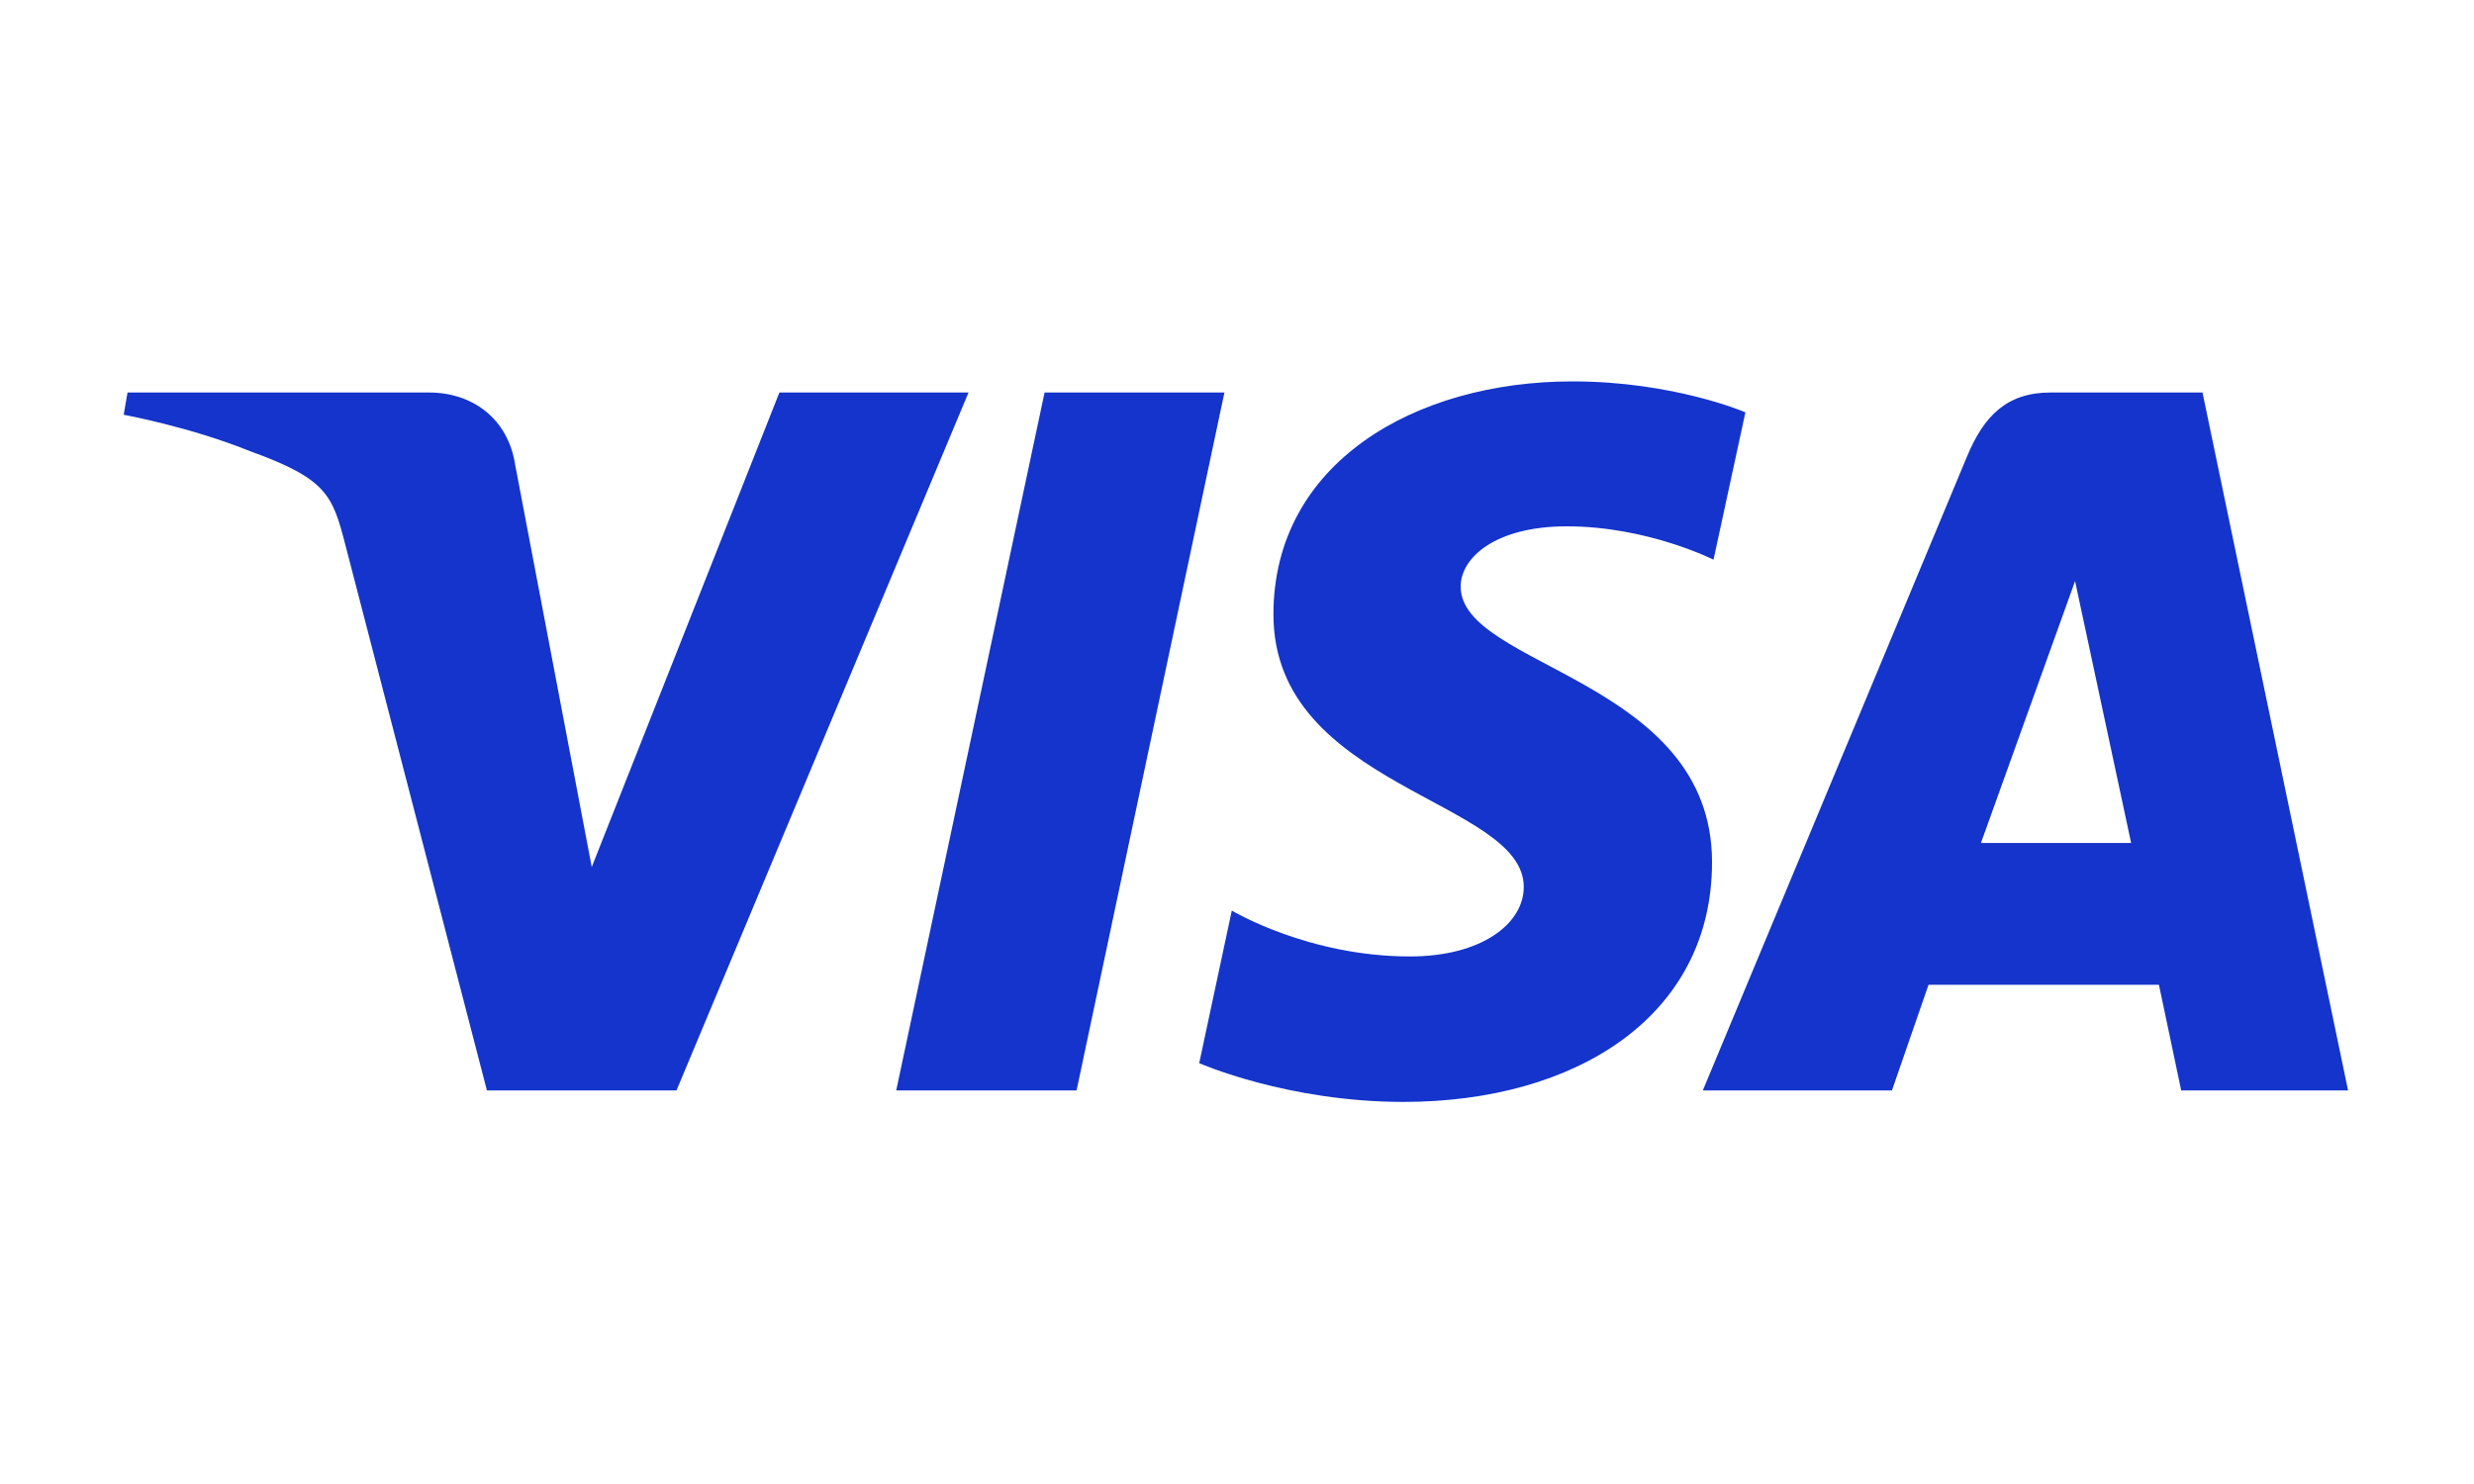 <?xml version="1.0" encoding="UTF-8" standalone="no"?> <svg xmlns:inkscape="http://www.inkscape.org/namespaces/inkscape" xmlns:sodipodi="http://sodipodi.sourceforge.net/DTD/sodipodi-0.dtd" xmlns="http://www.w3.org/2000/svg" xmlns:svg="http://www.w3.org/2000/svg" width="100" height="60" viewBox="0 0 100 60" version="1.1" id="svg1" inkscape:version="1.3.2 (091e20ef0f, 2023-11-25, custom)" sodipodi:docname="visa-logo.svg"><defs id="defs1"><clipPath id="clip-0"><path clip-rule="nonzero" d="M 0,0 H 373.148 V 238.672 H 0 Z m 0,0" id="path1"></path></clipPath><clipPath id="clip-1"><path clip-rule="nonzero" d="m 195,87 h 1 v 1 h -1 z m 0,0" id="path2"></path></clipPath><clipPath id="clip-2"><path clip-rule="nonzero" d="m 195.422,60.578 c -15.207,0 -27.543,11.879 -27.543,26.539 0,15.59 11.801,27.242 27.543,27.242 15.348,0 27.465,-11.809 27.465,-26.934 0,-15.039 -12.035,-26.848 -27.465,-26.848" id="path3"></path></clipPath><clipPath id="clip-3"><path clip-rule="nonzero" d="m 194,87 h 2 v 1 h -2 z m 0,0" id="path4"></path></clipPath><clipPath id="clip-4"><path clip-rule="nonzero" d="m 195.422,60.578 c -15.207,0 -27.543,11.879 -27.543,26.539 0,15.59 11.801,27.242 27.543,27.242 15.348,0 27.465,-11.809 27.465,-26.934 0,-15.039 -12.035,-26.848 -27.465,-26.848" id="path5"></path></clipPath><clipPath id="clip-5"><path clip-rule="nonzero" d="m 194,86 h 2 v 2 h -2 z m 0,0" id="path6"></path></clipPath><clipPath id="clip-6"><path clip-rule="nonzero" d="m 195.422,60.578 c -15.207,0 -27.543,11.879 -27.543,26.539 0,15.59 11.801,27.242 27.543,27.242 15.348,0 27.465,-11.809 27.465,-26.934 0,-15.039 -12.035,-26.848 -27.465,-26.848" id="path7"></path></clipPath><clipPath id="clip-7"><path clip-rule="nonzero" d="m 194,86 h 3 v 3 h -3 z m 0,0" id="path8"></path></clipPath><clipPath id="clip-8"><path clip-rule="nonzero" d="m 195.422,60.578 c -15.207,0 -27.543,11.879 -27.543,26.539 0,15.59 11.801,27.242 27.543,27.242 15.348,0 27.465,-11.809 27.465,-26.934 0,-15.039 -12.035,-26.848 -27.465,-26.848" id="path9"></path></clipPath><clipPath id="clip-9"><path clip-rule="nonzero" d="m 193,85 h 4 v 4 h -4 z m 0,0" id="path10"></path></clipPath><clipPath id="clip-10"><path clip-rule="nonzero" d="m 195.422,60.578 c -15.207,0 -27.543,11.879 -27.543,26.539 0,15.59 11.801,27.242 27.543,27.242 15.348,0 27.465,-11.809 27.465,-26.934 0,-15.039 -12.035,-26.848 -27.465,-26.848" id="path11"></path></clipPath><clipPath id="clip-11"><path clip-rule="nonzero" d="m 193,85 h 4 v 5 h -4 z m 0,0" id="path12"></path></clipPath><clipPath id="clip-12"><path clip-rule="nonzero" d="m 195.422,60.578 c -15.207,0 -27.543,11.879 -27.543,26.539 0,15.59 11.801,27.242 27.543,27.242 15.348,0 27.465,-11.809 27.465,-26.934 0,-15.039 -12.035,-26.848 -27.465,-26.848" id="path13"></path></clipPath><clipPath id="clip-13"><path clip-rule="nonzero" d="m 193,85 h 5 v 5 h -5 z m 0,0" id="path14"></path></clipPath><clipPath id="clip-14"><path clip-rule="nonzero" d="m 195.422,60.578 c -15.207,0 -27.543,11.879 -27.543,26.539 0,15.59 11.801,27.242 27.543,27.242 15.348,0 27.465,-11.809 27.465,-26.934 0,-15.039 -12.035,-26.848 -27.465,-26.848" id="path15"></path></clipPath><clipPath id="clip-15"><path clip-rule="nonzero" d="m 192,85 h 6 v 5 h -6 z m 0,0" id="path16"></path></clipPath><clipPath id="clip-16"><path clip-rule="nonzero" d="m 195.422,60.578 c -15.207,0 -27.543,11.879 -27.543,26.539 0,15.59 11.801,27.242 27.543,27.242 15.348,0 27.465,-11.809 27.465,-26.934 0,-15.039 -12.035,-26.848 -27.465,-26.848" id="path17"></path></clipPath><clipPath id="clip-17"><path clip-rule="nonzero" d="m 192,84 h 6 v 7 h -6 z m 0,0" id="path18"></path></clipPath><clipPath id="clip-18"><path clip-rule="nonzero" d="m 195.422,60.578 c -15.207,0 -27.543,11.879 -27.543,26.539 0,15.59 11.801,27.242 27.543,27.242 15.348,0 27.465,-11.809 27.465,-26.934 0,-15.039 -12.035,-26.848 -27.465,-26.848" id="path19"></path></clipPath><clipPath id="clip-19"><path clip-rule="nonzero" d="m 192,84 h 7 v 7 h -7 z m 0,0" id="path20"></path></clipPath><clipPath id="clip-20"><path clip-rule="nonzero" d="m 195.422,60.578 c -15.207,0 -27.543,11.879 -27.543,26.539 0,15.59 11.801,27.242 27.543,27.242 15.348,0 27.465,-11.809 27.465,-26.934 0,-15.039 -12.035,-26.848 -27.465,-26.848" id="path21"></path></clipPath><clipPath id="clip-21"><path clip-rule="nonzero" d="m 191,84 h 8 v 7 h -8 z m 0,0" id="path22"></path></clipPath><clipPath id="clip-22"><path clip-rule="nonzero" d="m 195.422,60.578 c -15.207,0 -27.543,11.879 -27.543,26.539 0,15.59 11.801,27.242 27.543,27.242 15.348,0 27.465,-11.809 27.465,-26.934 0,-15.039 -12.035,-26.848 -27.465,-26.848" id="path23"></path></clipPath><clipPath id="clip-23"><path clip-rule="nonzero" d="m 191,83 h 8 v 8 h -8 z m 0,0" id="path24"></path></clipPath><clipPath id="clip-24"><path clip-rule="nonzero" d="m 195.422,60.578 c -15.207,0 -27.543,11.879 -27.543,26.539 0,15.59 11.801,27.242 27.543,27.242 15.348,0 27.465,-11.809 27.465,-26.934 0,-15.039 -12.035,-26.848 -27.465,-26.848" id="path25"></path></clipPath><clipPath id="clip-25"><path clip-rule="nonzero" d="m 191,83 h 8 v 9 h -8 z m 0,0" id="path26"></path></clipPath><clipPath id="clip-26"><path clip-rule="nonzero" d="m 195.422,60.578 c -15.207,0 -27.543,11.879 -27.543,26.539 0,15.59 11.801,27.242 27.543,27.242 15.348,0 27.465,-11.809 27.465,-26.934 0,-15.039 -12.035,-26.848 -27.465,-26.848" id="path27"></path></clipPath><clipPath id="clip-27"><path clip-rule="nonzero" d="m 191,83 h 9 v 9 h -9 z m 0,0" id="path28"></path></clipPath><clipPath id="clip-28"><path clip-rule="nonzero" d="m 195.422,60.578 c -15.207,0 -27.543,11.879 -27.543,26.539 0,15.59 11.801,27.242 27.543,27.242 15.348,0 27.465,-11.809 27.465,-26.934 0,-15.039 -12.035,-26.848 -27.465,-26.848" id="path29"></path></clipPath><clipPath id="clip-29"><path clip-rule="nonzero" d="m 190,83 h 10 v 9 h -10 z m 0,0" id="path30"></path></clipPath><clipPath id="clip-30"><path clip-rule="nonzero" d="m 195.422,60.578 c -15.207,0 -27.543,11.879 -27.543,26.539 0,15.59 11.801,27.242 27.543,27.242 15.348,0 27.465,-11.809 27.465,-26.934 0,-15.039 -12.035,-26.848 -27.465,-26.848" id="path31"></path></clipPath><clipPath id="clip-31"><path clip-rule="nonzero" d="m 190,82 h 10 v 11 h -10 z m 0,0" id="path32"></path></clipPath><clipPath id="clip-32"><path clip-rule="nonzero" d="m 195.422,60.578 c -15.207,0 -27.543,11.879 -27.543,26.539 0,15.59 11.801,27.242 27.543,27.242 15.348,0 27.465,-11.809 27.465,-26.934 0,-15.039 -12.035,-26.848 -27.465,-26.848" id="path33"></path></clipPath><clipPath id="clip-33"><path clip-rule="nonzero" d="m 190,82 h 11 v 11 h -11 z m 0,0" id="path34"></path></clipPath><clipPath id="clip-34"><path clip-rule="nonzero" d="m 195.422,60.578 c -15.207,0 -27.543,11.879 -27.543,26.539 0,15.59 11.801,27.242 27.543,27.242 15.348,0 27.465,-11.809 27.465,-26.934 0,-15.039 -12.035,-26.848 -27.465,-26.848" id="path35"></path></clipPath><clipPath id="clip-35"><path clip-rule="nonzero" d="m 189,82 h 12 v 11 h -12 z m 0,0" id="path36"></path></clipPath><clipPath id="clip-36"><path clip-rule="nonzero" d="m 195.422,60.578 c -15.207,0 -27.543,11.879 -27.543,26.539 0,15.59 11.801,27.242 27.543,27.242 15.348,0 27.465,-11.809 27.465,-26.934 0,-15.039 -12.035,-26.848 -27.465,-26.848" id="path37"></path></clipPath><clipPath id="clip-37"><path clip-rule="nonzero" d="m 189,81 h 12 v 12 h -12 z m 0,0" id="path38"></path></clipPath><clipPath id="clip-38"><path clip-rule="nonzero" d="m 195.422,60.578 c -15.207,0 -27.543,11.879 -27.543,26.539 0,15.59 11.801,27.242 27.543,27.242 15.348,0 27.465,-11.809 27.465,-26.934 0,-15.039 -12.035,-26.848 -27.465,-26.848" id="path39"></path></clipPath><clipPath id="clip-39"><path clip-rule="nonzero" d="m 189,81 h 13 v 13 h -13 z m 0,0" id="path40"></path></clipPath><clipPath id="clip-40"><path clip-rule="nonzero" d="m 195.422,60.578 c -15.207,0 -27.543,11.879 -27.543,26.539 0,15.59 11.801,27.242 27.543,27.242 15.348,0 27.465,-11.809 27.465,-26.934 0,-15.039 -12.035,-26.848 -27.465,-26.848" id="path41"></path></clipPath><clipPath id="clip-41"><path clip-rule="nonzero" d="m 188,80 h 14 v 14 h -14 z m 0,0" id="path42"></path></clipPath><clipPath id="clip-42"><path clip-rule="nonzero" d="m 195.422,60.578 c -15.207,0 -27.543,11.879 -27.543,26.539 0,15.59 11.801,27.242 27.543,27.242 15.348,0 27.465,-11.809 27.465,-26.934 0,-15.039 -12.035,-26.848 -27.465,-26.848" id="path43"></path></clipPath><clipPath id="clip-43"><path clip-rule="nonzero" d="m 188,80 h 14 v 15 h -14 z m 0,0" id="path44"></path></clipPath><clipPath id="clip-44"><path clip-rule="nonzero" d="m 195.422,60.578 c -15.207,0 -27.543,11.879 -27.543,26.539 0,15.59 11.801,27.242 27.543,27.242 15.348,0 27.465,-11.809 27.465,-26.934 0,-15.039 -12.035,-26.848 -27.465,-26.848" id="path45"></path></clipPath><clipPath id="clip-45"><path clip-rule="nonzero" d="m 188,80 h 15 v 15 h -15 z m 0,0" id="path46"></path></clipPath><clipPath id="clip-46"><path clip-rule="nonzero" d="m 195.422,60.578 c -15.207,0 -27.543,11.879 -27.543,26.539 0,15.59 11.801,27.242 27.543,27.242 15.348,0 27.465,-11.809 27.465,-26.934 0,-15.039 -12.035,-26.848 -27.465,-26.848" id="path47"></path></clipPath><clipPath id="clip-47"><path clip-rule="nonzero" d="m 187,80 h 16 v 15 h -16 z m 0,0" id="path48"></path></clipPath><clipPath id="clip-48"><path clip-rule="nonzero" d="m 195.422,60.578 c -15.207,0 -27.543,11.879 -27.543,26.539 0,15.59 11.801,27.242 27.543,27.242 15.348,0 27.465,-11.809 27.465,-26.934 0,-15.039 -12.035,-26.848 -27.465,-26.848" id="path49"></path></clipPath><clipPath id="clip-49"><path clip-rule="nonzero" d="m 187,79 h 16 v 17 h -16 z m 0,0" id="path50"></path></clipPath><clipPath id="clip-50"><path clip-rule="nonzero" d="m 195.422,60.578 c -15.207,0 -27.543,11.879 -27.543,26.539 0,15.59 11.801,27.242 27.543,27.242 15.348,0 27.465,-11.809 27.465,-26.934 0,-15.039 -12.035,-26.848 -27.465,-26.848" id="path51"></path></clipPath><clipPath id="clip-51"><path clip-rule="nonzero" d="m 187,79 h 17 v 17 h -17 z m 0,0" id="path52"></path></clipPath><clipPath id="clip-52"><path clip-rule="nonzero" d="m 195.422,60.578 c -15.207,0 -27.543,11.879 -27.543,26.539 0,15.59 11.801,27.242 27.543,27.242 15.348,0 27.465,-11.809 27.465,-26.934 0,-15.039 -12.035,-26.848 -27.465,-26.848" id="path53"></path></clipPath><clipPath id="clip-53"><path clip-rule="nonzero" d="m 186,79 h 18 v 17 h -18 z m 0,0" id="path54"></path></clipPath><clipPath id="clip-54"><path clip-rule="nonzero" d="m 195.422,60.578 c -15.207,0 -27.543,11.879 -27.543,26.539 0,15.59 11.801,27.242 27.543,27.242 15.348,0 27.465,-11.809 27.465,-26.934 0,-15.039 -12.035,-26.848 -27.465,-26.848" id="path55"></path></clipPath><clipPath id="clip-55"><path clip-rule="nonzero" d="m 186,78 h 18 v 18 h -18 z m 0,0" id="path56"></path></clipPath><clipPath id="clip-56"><path clip-rule="nonzero" d="m 195.422,60.578 c -15.207,0 -27.543,11.879 -27.543,26.539 0,15.59 11.801,27.242 27.543,27.242 15.348,0 27.465,-11.809 27.465,-26.934 0,-15.039 -12.035,-26.848 -27.465,-26.848" id="path57"></path></clipPath><clipPath id="clip-57"><path clip-rule="nonzero" d="m 186,78 h 18 v 19 h -18 z m 0,0" id="path58"></path></clipPath><clipPath id="clip-58"><path clip-rule="nonzero" d="m 195.422,60.578 c -15.207,0 -27.543,11.879 -27.543,26.539 0,15.59 11.801,27.242 27.543,27.242 15.348,0 27.465,-11.809 27.465,-26.934 0,-15.039 -12.035,-26.848 -27.465,-26.848" id="path59"></path></clipPath><clipPath id="clip-59"><path clip-rule="nonzero" d="m 186,78 h 19 v 19 h -19 z m 0,0" id="path60"></path></clipPath><clipPath id="clip-60"><path clip-rule="nonzero" d="m 195.422,60.578 c -15.207,0 -27.543,11.879 -27.543,26.539 0,15.59 11.801,27.242 27.543,27.242 15.348,0 27.465,-11.809 27.465,-26.934 0,-15.039 -12.035,-26.848 -27.465,-26.848" id="path61"></path></clipPath><clipPath id="clip-61"><path clip-rule="nonzero" d="m 185,78 h 20 v 19 h -20 z m 0,0" id="path62"></path></clipPath><clipPath id="clip-62"><path clip-rule="nonzero" d="m 195.422,60.578 c -15.207,0 -27.543,11.879 -27.543,26.539 0,15.59 11.801,27.242 27.543,27.242 15.348,0 27.465,-11.809 27.465,-26.934 0,-15.039 -12.035,-26.848 -27.465,-26.848" id="path63"></path></clipPath><clipPath id="clip-63"><path clip-rule="nonzero" d="m 185,77 h 20 v 21 h -20 z m 0,0" id="path64"></path></clipPath><clipPath id="clip-64"><path clip-rule="nonzero" d="m 195.422,60.578 c -15.207,0 -27.543,11.879 -27.543,26.539 0,15.59 11.801,27.242 27.543,27.242 15.348,0 27.465,-11.809 27.465,-26.934 0,-15.039 -12.035,-26.848 -27.465,-26.848" id="path65"></path></clipPath><clipPath id="clip-65"><path clip-rule="nonzero" d="m 185,77 h 21 v 21 h -21 z m 0,0" id="path66"></path></clipPath><clipPath id="clip-66"><path clip-rule="nonzero" d="m 195.422,60.578 c -15.207,0 -27.543,11.879 -27.543,26.539 0,15.59 11.801,27.242 27.543,27.242 15.348,0 27.465,-11.809 27.465,-26.934 0,-15.039 -12.035,-26.848 -27.465,-26.848" id="path67"></path></clipPath><clipPath id="clip-67"><path clip-rule="nonzero" d="m 184,77 h 22 v 21 h -22 z m 0,0" id="path68"></path></clipPath><clipPath id="clip-68"><path clip-rule="nonzero" d="m 195.422,60.578 c -15.207,0 -27.543,11.879 -27.543,26.539 0,15.59 11.801,27.242 27.543,27.242 15.348,0 27.465,-11.809 27.465,-26.934 0,-15.039 -12.035,-26.848 -27.465,-26.848" id="path69"></path></clipPath><clipPath id="clip-69"><path clip-rule="nonzero" d="m 184,76 h 22 v 22 h -22 z m 0,0" id="path70"></path></clipPath><clipPath id="clip-70"><path clip-rule="nonzero" d="m 195.422,60.578 c -15.207,0 -27.543,11.879 -27.543,26.539 0,15.59 11.801,27.242 27.543,27.242 15.348,0 27.465,-11.809 27.465,-26.934 0,-15.039 -12.035,-26.848 -27.465,-26.848" id="path71"></path></clipPath><clipPath id="clip-71"><path clip-rule="nonzero" d="m 184,76 h 23 v 23 h -23 z m 0,0" id="path72"></path></clipPath><clipPath id="clip-72"><path clip-rule="nonzero" d="m 195.422,60.578 c -15.207,0 -27.543,11.879 -27.543,26.539 0,15.59 11.801,27.242 27.543,27.242 15.348,0 27.465,-11.809 27.465,-26.934 0,-15.039 -12.035,-26.848 -27.465,-26.848" id="path73"></path></clipPath><clipPath id="clip-73"><path clip-rule="nonzero" d="m 183,75 h 24 v 24 h -24 z m 0,0" id="path74"></path></clipPath><clipPath id="clip-74"><path clip-rule="nonzero" d="m 195.422,60.578 c -15.207,0 -27.543,11.879 -27.543,26.539 0,15.59 11.801,27.242 27.543,27.242 15.348,0 27.465,-11.809 27.465,-26.934 0,-15.039 -12.035,-26.848 -27.465,-26.848" id="path75"></path></clipPath><clipPath id="clip-75"><path clip-rule="nonzero" d="m 183,75 h 24 v 25 h -24 z m 0,0" id="path76"></path></clipPath><clipPath id="clip-76"><path clip-rule="nonzero" d="m 195.422,60.578 c -15.207,0 -27.543,11.879 -27.543,26.539 0,15.59 11.801,27.242 27.543,27.242 15.348,0 27.465,-11.809 27.465,-26.934 0,-15.039 -12.035,-26.848 -27.465,-26.848" id="path77"></path></clipPath><clipPath id="clip-77"><path clip-rule="nonzero" d="m 183,75 h 25 v 25 h -25 z m 0,0" id="path78"></path></clipPath><clipPath id="clip-78"><path clip-rule="nonzero" d="m 195.422,60.578 c -15.207,0 -27.543,11.879 -27.543,26.539 0,15.59 11.801,27.242 27.543,27.242 15.348,0 27.465,-11.809 27.465,-26.934 0,-15.039 -12.035,-26.848 -27.465,-26.848" id="path79"></path></clipPath><clipPath id="clip-79"><path clip-rule="nonzero" d="m 182,75 h 26 v 25 h -26 z m 0,0" id="path80"></path></clipPath><clipPath id="clip-80"><path clip-rule="nonzero" d="m 195.422,60.578 c -15.207,0 -27.543,11.879 -27.543,26.539 0,15.59 11.801,27.242 27.543,27.242 15.348,0 27.465,-11.809 27.465,-26.934 0,-15.039 -12.035,-26.848 -27.465,-26.848" id="path81"></path></clipPath><clipPath id="clip-81"><path clip-rule="nonzero" d="m 182,74 h 26 v 27 h -26 z m 0,0" id="path82"></path></clipPath><clipPath id="clip-82"><path clip-rule="nonzero" d="m 195.422,60.578 c -15.207,0 -27.543,11.879 -27.543,26.539 0,15.59 11.801,27.242 27.543,27.242 15.348,0 27.465,-11.809 27.465,-26.934 0,-15.039 -12.035,-26.848 -27.465,-26.848" id="path83"></path></clipPath><clipPath id="clip-83"><path clip-rule="nonzero" d="m 182,74 h 27 v 27 h -27 z m 0,0" id="path84"></path></clipPath><clipPath id="clip-84"><path clip-rule="nonzero" d="m 195.422,60.578 c -15.207,0 -27.543,11.879 -27.543,26.539 0,15.59 11.801,27.242 27.543,27.242 15.348,0 27.465,-11.809 27.465,-26.934 0,-15.039 -12.035,-26.848 -27.465,-26.848" id="path85"></path></clipPath><clipPath id="clip-85"><path clip-rule="nonzero" d="m 181,74 h 28 v 27 h -28 z m 0,0" id="path86"></path></clipPath><clipPath id="clip-86"><path clip-rule="nonzero" d="m 195.422,60.578 c -15.207,0 -27.543,11.879 -27.543,26.539 0,15.59 11.801,27.242 27.543,27.242 15.348,0 27.465,-11.809 27.465,-26.934 0,-15.039 -12.035,-26.848 -27.465,-26.848" id="path87"></path></clipPath><clipPath id="clip-87"><path clip-rule="nonzero" d="m 181,73 h 28 v 28 h -28 z m 0,0" id="path88"></path></clipPath><clipPath id="clip-88"><path clip-rule="nonzero" d="m 195.422,60.578 c -15.207,0 -27.543,11.879 -27.543,26.539 0,15.59 11.801,27.242 27.543,27.242 15.348,0 27.465,-11.809 27.465,-26.934 0,-15.039 -12.035,-26.848 -27.465,-26.848" id="path89"></path></clipPath><clipPath id="clip-89"><path clip-rule="nonzero" d="m 181,73 h 28 v 29 h -28 z m 0,0" id="path90"></path></clipPath><clipPath id="clip-90"><path clip-rule="nonzero" d="m 195.422,60.578 c -15.207,0 -27.543,11.879 -27.543,26.539 0,15.59 11.801,27.242 27.543,27.242 15.348,0 27.465,-11.809 27.465,-26.934 0,-15.039 -12.035,-26.848 -27.465,-26.848" id="path91"></path></clipPath><clipPath id="clip-91"><path clip-rule="nonzero" d="m 181,73 h 29 v 29 h -29 z m 0,0" id="path92"></path></clipPath><clipPath id="clip-92"><path clip-rule="nonzero" d="m 195.422,60.578 c -15.207,0 -27.543,11.879 -27.543,26.539 0,15.59 11.801,27.242 27.543,27.242 15.348,0 27.465,-11.809 27.465,-26.934 0,-15.039 -12.035,-26.848 -27.465,-26.848" id="path93"></path></clipPath><clipPath id="clip-93"><path clip-rule="nonzero" d="m 180,73 h 30 v 29 h -30 z m 0,0" id="path94"></path></clipPath><clipPath id="clip-94"><path clip-rule="nonzero" d="m 195.422,60.578 c -15.207,0 -27.543,11.879 -27.543,26.539 0,15.59 11.801,27.242 27.543,27.242 15.348,0 27.465,-11.809 27.465,-26.934 0,-15.039 -12.035,-26.848 -27.465,-26.848" id="path95"></path></clipPath><clipPath id="clip-95"><path clip-rule="nonzero" d="m 180,72 h 30 v 31 h -30 z m 0,0" id="path96"></path></clipPath><clipPath id="clip-96"><path clip-rule="nonzero" d="m 195.422,60.578 c -15.207,0 -27.543,11.879 -27.543,26.539 0,15.59 11.801,27.242 27.543,27.242 15.348,0 27.465,-11.809 27.465,-26.934 0,-15.039 -12.035,-26.848 -27.465,-26.848" id="path97"></path></clipPath><clipPath id="clip-97"><path clip-rule="nonzero" d="m 180,72 h 31 v 31 h -31 z m 0,0" id="path98"></path></clipPath><clipPath id="clip-98"><path clip-rule="nonzero" d="m 195.422,60.578 c -15.207,0 -27.543,11.879 -27.543,26.539 0,15.59 11.801,27.242 27.543,27.242 15.348,0 27.465,-11.809 27.465,-26.934 0,-15.039 -12.035,-26.848 -27.465,-26.848" id="path99"></path></clipPath><clipPath id="clip-99"><path clip-rule="nonzero" d="m 179,72 h 32 v 31 h -32 z m 0,0" id="path100"></path></clipPath><clipPath id="clip-100"><path clip-rule="nonzero" d="m 195.422,60.578 c -15.207,0 -27.543,11.879 -27.543,26.539 0,15.59 11.801,27.242 27.543,27.242 15.348,0 27.465,-11.809 27.465,-26.934 0,-15.039 -12.035,-26.848 -27.465,-26.848" id="path101"></path></clipPath><clipPath id="clip-101"><path clip-rule="nonzero" d="m 179,71 h 32 v 32 h -32 z m 0,0" id="path102"></path></clipPath><clipPath id="clip-102"><path clip-rule="nonzero" d="m 195.422,60.578 c -15.207,0 -27.543,11.879 -27.543,26.539 0,15.59 11.801,27.242 27.543,27.242 15.348,0 27.465,-11.809 27.465,-26.934 0,-15.039 -12.035,-26.848 -27.465,-26.848" id="path103"></path></clipPath><clipPath id="clip-103"><path clip-rule="nonzero" d="m 179,71 h 32 v 33 h -32 z m 0,0" id="path104"></path></clipPath><clipPath id="clip-104"><path clip-rule="nonzero" d="m 195.422,60.578 c -15.207,0 -27.543,11.879 -27.543,26.539 0,15.59 11.801,27.242 27.543,27.242 15.348,0 27.465,-11.809 27.465,-26.934 0,-15.039 -12.035,-26.848 -27.465,-26.848" id="path105"></path></clipPath><clipPath id="clip-105"><path clip-rule="nonzero" d="m 179,71 h 33 v 33 h -33 z m 0,0" id="path106"></path></clipPath><clipPath id="clip-106"><path clip-rule="nonzero" d="m 195.422,60.578 c -15.207,0 -27.543,11.879 -27.543,26.539 0,15.59 11.801,27.242 27.543,27.242 15.348,0 27.465,-11.809 27.465,-26.934 0,-15.039 -12.035,-26.848 -27.465,-26.848" id="path107"></path></clipPath><clipPath id="clip-107"><path clip-rule="nonzero" d="m 178,71 h 34 v 33 h -34 z m 0,0" id="path108"></path></clipPath><clipPath id="clip-108"><path clip-rule="nonzero" d="m 195.422,60.578 c -15.207,0 -27.543,11.879 -27.543,26.539 0,15.59 11.801,27.242 27.543,27.242 15.348,0 27.465,-11.809 27.465,-26.934 0,-15.039 -12.035,-26.848 -27.465,-26.848" id="path109"></path></clipPath><clipPath id="clip-109"><path clip-rule="nonzero" d="m 178,70 h 34 v 35 h -34 z m 0,0" id="path110"></path></clipPath><clipPath id="clip-110"><path clip-rule="nonzero" d="m 195.422,60.578 c -15.207,0 -27.543,11.879 -27.543,26.539 0,15.59 11.801,27.242 27.543,27.242 15.348,0 27.465,-11.809 27.465,-26.934 0,-15.039 -12.035,-26.848 -27.465,-26.848" id="path111"></path></clipPath><clipPath id="clip-111"><path clip-rule="nonzero" d="m 178,70 h 35 v 35 h -35 z m 0,0" id="path112"></path></clipPath><clipPath id="clip-112"><path clip-rule="nonzero" d="m 195.422,60.578 c -15.207,0 -27.543,11.879 -27.543,26.539 0,15.59 11.801,27.242 27.543,27.242 15.348,0 27.465,-11.809 27.465,-26.934 0,-15.039 -12.035,-26.848 -27.465,-26.848" id="path113"></path></clipPath><clipPath id="clip-113"><path clip-rule="nonzero" d="m 177,70 h 36 v 35 h -36 z m 0,0" id="path114"></path></clipPath><clipPath id="clip-114"><path clip-rule="nonzero" d="m 195.422,60.578 c -15.207,0 -27.543,11.879 -27.543,26.539 0,15.59 11.801,27.242 27.543,27.242 15.348,0 27.465,-11.809 27.465,-26.934 0,-15.039 -12.035,-26.848 -27.465,-26.848" id="path115"></path></clipPath><clipPath id="clip-115"><path clip-rule="nonzero" d="m 177,69 h 36 v 36 h -36 z m 0,0" id="path116"></path></clipPath><clipPath id="clip-116"><path clip-rule="nonzero" d="m 195.422,60.578 c -15.207,0 -27.543,11.879 -27.543,26.539 0,15.59 11.801,27.242 27.543,27.242 15.348,0 27.465,-11.809 27.465,-26.934 0,-15.039 -12.035,-26.848 -27.465,-26.848" id="path117"></path></clipPath><clipPath id="clip-117"><path clip-rule="nonzero" d="m 177,69 h 37 v 37 h -37 z m 0,0" id="path118"></path></clipPath><clipPath id="clip-118"><path clip-rule="nonzero" d="m 195.422,60.578 c -15.207,0 -27.543,11.879 -27.543,26.539 0,15.59 11.801,27.242 27.543,27.242 15.348,0 27.465,-11.809 27.465,-26.934 0,-15.039 -12.035,-26.848 -27.465,-26.848" id="path119"></path></clipPath><clipPath id="clip-119"><path clip-rule="nonzero" d="m 176,68 h 38 v 38 h -38 z m 0,0" id="path120"></path></clipPath><clipPath id="clip-120"><path clip-rule="nonzero" d="m 195.422,60.578 c -15.207,0 -27.543,11.879 -27.543,26.539 0,15.59 11.801,27.242 27.543,27.242 15.348,0 27.465,-11.809 27.465,-26.934 0,-15.039 -12.035,-26.848 -27.465,-26.848" id="path121"></path></clipPath><clipPath id="clip-121"><path clip-rule="nonzero" d="m 176,68 h 38 v 39 h -38 z m 0,0" id="path122"></path></clipPath><clipPath id="clip-122"><path clip-rule="nonzero" d="m 195.422,60.578 c -15.207,0 -27.543,11.879 -27.543,26.539 0,15.59 11.801,27.242 27.543,27.242 15.348,0 27.465,-11.809 27.465,-26.934 0,-15.039 -12.035,-26.848 -27.465,-26.848" id="path123"></path></clipPath><clipPath id="clip-123"><path clip-rule="nonzero" d="m 176,68 h 39 v 39 h -39 z m 0,0" id="path124"></path></clipPath><clipPath id="clip-124"><path clip-rule="nonzero" d="m 195.422,60.578 c -15.207,0 -27.543,11.879 -27.543,26.539 0,15.59 11.801,27.242 27.543,27.242 15.348,0 27.465,-11.809 27.465,-26.934 0,-15.039 -12.035,-26.848 -27.465,-26.848" id="path125"></path></clipPath><clipPath id="clip-125"><path clip-rule="nonzero" d="m 175,68 h 40 v 39 h -40 z m 0,0" id="path126"></path></clipPath><clipPath id="clip-126"><path clip-rule="nonzero" d="m 195.422,60.578 c -15.207,0 -27.543,11.879 -27.543,26.539 0,15.59 11.801,27.242 27.543,27.242 15.348,0 27.465,-11.809 27.465,-26.934 0,-15.039 -12.035,-26.848 -27.465,-26.848" id="path127"></path></clipPath><clipPath id="clip-127"><path clip-rule="nonzero" d="m 175,67 h 40 v 41 h -40 z m 0,0" id="path128"></path></clipPath><clipPath id="clip-128"><path clip-rule="nonzero" d="m 195.422,60.578 c -15.207,0 -27.543,11.879 -27.543,26.539 0,15.59 11.801,27.242 27.543,27.242 15.348,0 27.465,-11.809 27.465,-26.934 0,-15.039 -12.035,-26.848 -27.465,-26.848" id="path129"></path></clipPath><clipPath id="clip-129"><path clip-rule="nonzero" d="m 175,67 h 41 v 41 h -41 z m 0,0" id="path130"></path></clipPath><clipPath id="clip-130"><path clip-rule="nonzero" d="m 195.422,60.578 c -15.207,0 -27.543,11.879 -27.543,26.539 0,15.59 11.801,27.242 27.543,27.242 15.348,0 27.465,-11.809 27.465,-26.934 0,-15.039 -12.035,-26.848 -27.465,-26.848" id="path131"></path></clipPath><clipPath id="clip-131"><path clip-rule="nonzero" d="m 174,67 h 42 v 41 h -42 z m 0,0" id="path132"></path></clipPath><clipPath id="clip-132"><path clip-rule="nonzero" d="m 195.422,60.578 c -15.207,0 -27.543,11.879 -27.543,26.539 0,15.59 11.801,27.242 27.543,27.242 15.348,0 27.465,-11.809 27.465,-26.934 0,-15.039 -12.035,-26.848 -27.465,-26.848" id="path133"></path></clipPath><clipPath id="clip-133"><path clip-rule="nonzero" d="m 174,66 h 42 v 42 h -42 z m 0,0" id="path134"></path></clipPath><clipPath id="clip-134"><path clip-rule="nonzero" d="m 195.422,60.578 c -15.207,0 -27.543,11.879 -27.543,26.539 0,15.59 11.801,27.242 27.543,27.242 15.348,0 27.465,-11.809 27.465,-26.934 0,-15.039 -12.035,-26.848 -27.465,-26.848" id="path135"></path></clipPath><clipPath id="clip-135"><path clip-rule="nonzero" d="m 174,66 h 42 v 43 h -42 z m 0,0" id="path136"></path></clipPath><clipPath id="clip-136"><path clip-rule="nonzero" d="m 195.422,60.578 c -15.207,0 -27.543,11.879 -27.543,26.539 0,15.59 11.801,27.242 27.543,27.242 15.348,0 27.465,-11.809 27.465,-26.934 0,-15.039 -12.035,-26.848 -27.465,-26.848" id="path137"></path></clipPath><clipPath id="clip-137"><path clip-rule="nonzero" d="m 174,66 h 43 v 43 h -43 z m 0,0" id="path138"></path></clipPath><clipPath id="clip-138"><path clip-rule="nonzero" d="m 195.422,60.578 c -15.207,0 -27.543,11.879 -27.543,26.539 0,15.59 11.801,27.242 27.543,27.242 15.348,0 27.465,-11.809 27.465,-26.934 0,-15.039 -12.035,-26.848 -27.465,-26.848" id="path139"></path></clipPath><clipPath id="clip-139"><path clip-rule="nonzero" d="m 173,66 h 44 v 43 h -44 z m 0,0" id="path140"></path></clipPath><clipPath id="clip-140"><path clip-rule="nonzero" d="m 195.422,60.578 c -15.207,0 -27.543,11.879 -27.543,26.539 0,15.59 11.801,27.242 27.543,27.242 15.348,0 27.465,-11.809 27.465,-26.934 0,-15.039 -12.035,-26.848 -27.465,-26.848" id="path141"></path></clipPath><clipPath id="clip-141"><path clip-rule="nonzero" d="m 173,65 h 44 v 45 h -44 z m 0,0" id="path142"></path></clipPath><clipPath id="clip-142"><path clip-rule="nonzero" d="m 195.422,60.578 c -15.207,0 -27.543,11.879 -27.543,26.539 0,15.59 11.801,27.242 27.543,27.242 15.348,0 27.465,-11.809 27.465,-26.934 0,-15.039 -12.035,-26.848 -27.465,-26.848" id="path143"></path></clipPath><clipPath id="clip-143"><path clip-rule="nonzero" d="m 173,65 h 45 v 45 h -45 z m 0,0" id="path144"></path></clipPath><clipPath id="clip-144"><path clip-rule="nonzero" d="m 195.422,60.578 c -15.207,0 -27.543,11.879 -27.543,26.539 0,15.59 11.801,27.242 27.543,27.242 15.348,0 27.465,-11.809 27.465,-26.934 0,-15.039 -12.035,-26.848 -27.465,-26.848" id="path145"></path></clipPath><clipPath id="clip-145"><path clip-rule="nonzero" d="m 172,65 h 46 v 45 h -46 z m 0,0" id="path146"></path></clipPath><clipPath id="clip-146"><path clip-rule="nonzero" d="m 195.422,60.578 c -15.207,0 -27.543,11.879 -27.543,26.539 0,15.59 11.801,27.242 27.543,27.242 15.348,0 27.465,-11.809 27.465,-26.934 0,-15.039 -12.035,-26.848 -27.465,-26.848" id="path147"></path></clipPath><clipPath id="clip-147"><path clip-rule="nonzero" d="m 172,64 h 46 v 46 h -46 z m 0,0" id="path148"></path></clipPath><clipPath id="clip-148"><path clip-rule="nonzero" d="m 195.422,60.578 c -15.207,0 -27.543,11.879 -27.543,26.539 0,15.59 11.801,27.242 27.543,27.242 15.348,0 27.465,-11.809 27.465,-26.934 0,-15.039 -12.035,-26.848 -27.465,-26.848" id="path149"></path></clipPath><clipPath id="clip-149"><path clip-rule="nonzero" d="m 172,64 h 47 v 47 h -47 z m 0,0" id="path150"></path></clipPath><clipPath id="clip-150"><path clip-rule="nonzero" d="m 195.422,60.578 c -15.207,0 -27.543,11.879 -27.543,26.539 0,15.59 11.801,27.242 27.543,27.242 15.348,0 27.465,-11.809 27.465,-26.934 0,-15.039 -12.035,-26.848 -27.465,-26.848" id="path151"></path></clipPath><clipPath id="clip-151"><path clip-rule="nonzero" d="m 171,63 h 48 v 48 h -48 z m 0,0" id="path152"></path></clipPath><clipPath id="clip-152"><path clip-rule="nonzero" d="m 195.422,60.578 c -15.207,0 -27.543,11.879 -27.543,26.539 0,15.59 11.801,27.242 27.543,27.242 15.348,0 27.465,-11.809 27.465,-26.934 0,-15.039 -12.035,-26.848 -27.465,-26.848" id="path153"></path></clipPath><clipPath id="clip-153"><path clip-rule="nonzero" d="m 171,63 h 48 v 49 h -48 z m 0,0" id="path154"></path></clipPath><clipPath id="clip-154"><path clip-rule="nonzero" d="m 195.422,60.578 c -15.207,0 -27.543,11.879 -27.543,26.539 0,15.59 11.801,27.242 27.543,27.242 15.348,0 27.465,-11.809 27.465,-26.934 0,-15.039 -12.035,-26.848 -27.465,-26.848" id="path155"></path></clipPath><clipPath id="clip-155"><path clip-rule="nonzero" d="m 171,63 h 49 v 49 h -49 z m 0,0" id="path156"></path></clipPath><clipPath id="clip-156"><path clip-rule="nonzero" d="m 195.422,60.578 c -15.207,0 -27.543,11.879 -27.543,26.539 0,15.59 11.801,27.242 27.543,27.242 15.348,0 27.465,-11.809 27.465,-26.934 0,-15.039 -12.035,-26.848 -27.465,-26.848" id="path157"></path></clipPath><clipPath id="clip-157"><path clip-rule="nonzero" d="m 170,63 h 50 v 49 h -50 z m 0,0" id="path158"></path></clipPath><clipPath id="clip-158"><path clip-rule="nonzero" d="m 195.422,60.578 c -15.207,0 -27.543,11.879 -27.543,26.539 0,15.59 11.801,27.242 27.543,27.242 15.348,0 27.465,-11.809 27.465,-26.934 0,-15.039 -12.035,-26.848 -27.465,-26.848" id="path159"></path></clipPath><clipPath id="clip-159"><path clip-rule="nonzero" d="m 170,62 h 50 v 51 h -50 z m 0,0" id="path160"></path></clipPath><clipPath id="clip-160"><path clip-rule="nonzero" d="m 195.422,60.578 c -15.207,0 -27.543,11.879 -27.543,26.539 0,15.59 11.801,27.242 27.543,27.242 15.348,0 27.465,-11.809 27.465,-26.934 0,-15.039 -12.035,-26.848 -27.465,-26.848" id="path161"></path></clipPath><clipPath id="clip-161"><path clip-rule="nonzero" d="m 170,62 h 51 v 51 h -51 z m 0,0" id="path162"></path></clipPath><clipPath id="clip-162"><path clip-rule="nonzero" d="m 195.422,60.578 c -15.207,0 -27.543,11.879 -27.543,26.539 0,15.59 11.801,27.242 27.543,27.242 15.348,0 27.465,-11.809 27.465,-26.934 0,-15.039 -12.035,-26.848 -27.465,-26.848" id="path163"></path></clipPath><clipPath id="clip-163"><path clip-rule="nonzero" d="m 169,62 h 52 v 51 h -52 z m 0,0" id="path164"></path></clipPath><clipPath id="clip-164"><path clip-rule="nonzero" d="m 195.422,60.578 c -15.207,0 -27.543,11.879 -27.543,26.539 0,15.59 11.801,27.242 27.543,27.242 15.348,0 27.465,-11.809 27.465,-26.934 0,-15.039 -12.035,-26.848 -27.465,-26.848" id="path165"></path></clipPath><clipPath id="clip-165"><path clip-rule="nonzero" d="m 169,61 h 52 v 52 h -52 z m 0,0" id="path166"></path></clipPath><clipPath id="clip-166"><path clip-rule="nonzero" d="m 195.422,60.578 c -15.207,0 -27.543,11.879 -27.543,26.539 0,15.59 11.801,27.242 27.543,27.242 15.348,0 27.465,-11.809 27.465,-26.934 0,-15.039 -12.035,-26.848 -27.465,-26.848" id="path167"></path></clipPath><clipPath id="clip-167"><path clip-rule="nonzero" d="m 169,61 h 52 v 53 h -52 z m 0,0" id="path168"></path></clipPath><clipPath id="clip-168"><path clip-rule="nonzero" d="m 195.422,60.578 c -15.207,0 -27.543,11.879 -27.543,26.539 0,15.59 11.801,27.242 27.543,27.242 15.348,0 27.465,-11.809 27.465,-26.934 0,-15.039 -12.035,-26.848 -27.465,-26.848" id="path169"></path></clipPath><clipPath id="clip-169"><path clip-rule="nonzero" d="m 169,61 h 53 v 53 h -53 z m 0,0" id="path170"></path></clipPath><clipPath id="clip-170"><path clip-rule="nonzero" d="m 195.422,60.578 c -15.207,0 -27.543,11.879 -27.543,26.539 0,15.59 11.801,27.242 27.543,27.242 15.348,0 27.465,-11.809 27.465,-26.934 0,-15.039 -12.035,-26.848 -27.465,-26.848" id="path171"></path></clipPath><clipPath id="clip-171"><path clip-rule="nonzero" d="m 168,61 h 54 v 53 h -54 z m 0,0" id="path172"></path></clipPath><clipPath id="clip-172"><path clip-rule="nonzero" d="m 195.422,60.578 c -15.207,0 -27.543,11.879 -27.543,26.539 0,15.59 11.801,27.242 27.543,27.242 15.348,0 27.465,-11.809 27.465,-26.934 0,-15.039 -12.035,-26.848 -27.465,-26.848" id="path173"></path></clipPath><clipPath id="clip-173"><path clip-rule="nonzero" d="m 168,60 h 54 v 55 h -54 z m 0,0" id="path174"></path></clipPath><clipPath id="clip-174"><path clip-rule="nonzero" d="m 195.422,60.578 c -15.207,0 -27.543,11.879 -27.543,26.539 0,15.59 11.801,27.242 27.543,27.242 15.348,0 27.465,-11.809 27.465,-26.934 0,-15.039 -12.035,-26.848 -27.465,-26.848" id="path175"></path></clipPath><clipPath id="clip-175"><path clip-rule="nonzero" d="m 168,60 h 55 v 55 h -55 z m 0,0" id="path176"></path></clipPath><clipPath id="clip-176"><path clip-rule="nonzero" d="m 195.422,60.578 c -15.207,0 -27.543,11.879 -27.543,26.539 0,15.59 11.801,27.242 27.543,27.242 15.348,0 27.465,-11.809 27.465,-26.934 0,-15.039 -12.035,-26.848 -27.465,-26.848" id="path177"></path></clipPath><clipPath id="clip-177"><path clip-rule="nonzero" d="m 167,60 h 56 v 55 h -56 z m 0,0" id="path178"></path></clipPath><clipPath id="clip-178"><path clip-rule="nonzero" d="m 195.422,60.578 c -15.207,0 -27.543,11.879 -27.543,26.539 0,15.59 11.801,27.242 27.543,27.242 15.348,0 27.465,-11.809 27.465,-26.934 0,-15.039 -12.035,-26.848 -27.465,-26.848" id="path179"></path></clipPath></defs><g inkscape:label="Plast 1" inkscape:groupmode="layer" id="layer1" transform="translate(-80.962,-106.362)"><g style="overflow:visible;stroke-width:11.1" id="g6" transform="matrix(0.09,0,0,0.09,85.917,121.737)"><path style="fill:#1434cb;fill-opacity:1;stroke:none;stroke-width:11.1" d="m 651.185,0.5 c -70.933,0 -134.322,36.766 -134.322,104.694 0,77.9 112.423,83.281 112.423,122.416 0,16.478 -18.884,31.229 -51.137,31.229 -45.773,0 -79.984,-20.611 -79.984,-20.611 l -14.638,68.547 c 0,0 39.41,17.41 91.734,17.41 77.552,0 138.577,-38.571 138.577,-107.66 0,-82.316 -112.891,-87.536 -112.891,-123.86 0,-12.908 15.502,-27.052 47.663,-27.052 36.287,0 65.892,14.99 65.892,14.99 l 14.326,-66.204 c 0,0 -32.213,-13.897 -77.642,-13.897 z M 2.218,5.497 0.5,15.49 c 0,0 29.842,5.461 56.719,16.356 34.607,12.493 37.072,19.765 42.9,42.354 l 63.511,244.832 h 85.137 L 379.926,5.497 H 294.985 L 210.707,218.67 176.316,37.974 C 173.163,17.294 157.187,5.497 137.632,5.497 Z m 411.865,0 -66.634,313.534 h 80.999 L 494.847,5.497 Z m 451.759,0 c -19.532,0 -29.88,10.457 -37.474,28.73 L 709.699,319.031 H 794.641 l 16.434,-47.467 h 103.483 l 9.993,47.467 h 74.948 L 934.115,5.497 Z m 11.047,84.707 25.178,117.653 h -67.454 z" id="path3789" inkscape:connector-curvature="0"></path></g></g></svg> 